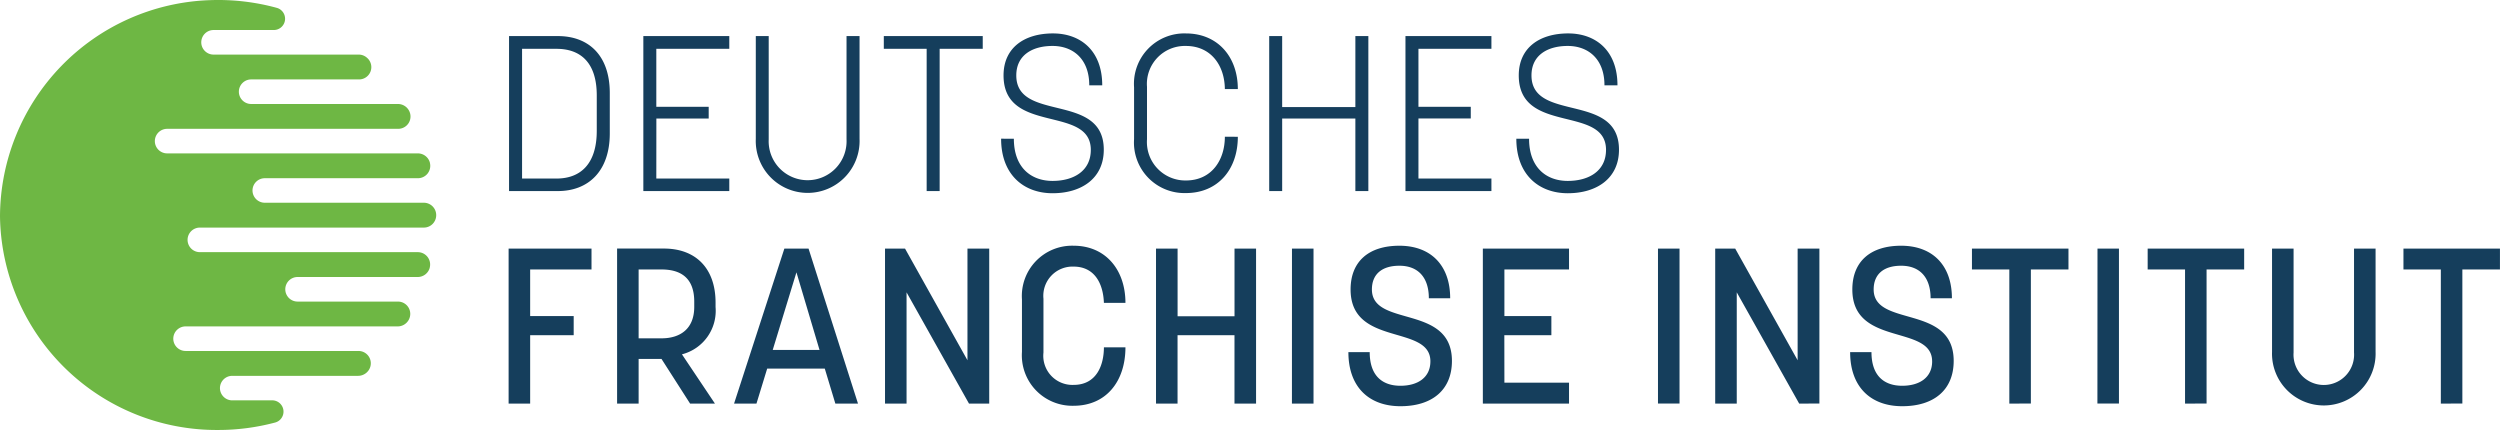 <svg xmlns="http://www.w3.org/2000/svg" width="256.707" height="44.151" viewBox="0 0 256.707 44.151"><g transform="translate(0 -0.108)"><g transform="translate(0 0.108)"><g transform="translate(0 0)"><path d="M23.859,41.219a1.264,1.264,0,0,1-1.273-1.254V39.95A1.263,1.263,0,0,1,23.859,38.7H36.773a1.3,1.3,0,0,0,.875-.339l.015-.014a1.265,1.265,0,0,0-.875-2.2H19.067a1.263,1.263,0,0,1-1.273-1.254v-.015a1.263,1.263,0,0,1,1.273-1.254H40.833a1.288,1.288,0,0,0,1.122-.649l.012-.021a1.264,1.264,0,0,0-1.12-1.879H30.567a1.263,1.263,0,0,1-1.273-1.254v-.015a1.263,1.263,0,0,1,1.273-1.254H42.883a1.282,1.282,0,0,0,1.247-.959l0-.021A1.268,1.268,0,0,0,42.889,26H20.532a1.263,1.263,0,0,1-1.272-1.254v-.015a1.262,1.262,0,0,1,1.272-1.254h22.98a1.269,1.269,0,0,0,1.278-1.258v-.032a1.269,1.269,0,0,0-1.278-1.261H27.2a1.263,1.263,0,0,1-1.272-1.254v-.015A1.263,1.263,0,0,1,27.2,18.408H42.9a1.269,1.269,0,0,0,1.245-1.569l0-.021a1.281,1.281,0,0,0-1.247-.96H17.175A1.263,1.263,0,0,1,15.9,14.6V14.59a1.263,1.263,0,0,1,1.272-1.254h23.7a1.264,1.264,0,0,0,1.121-1.878l-.012-.021a1.288,1.288,0,0,0-1.123-.651H25.8a1.263,1.263,0,0,1-1.272-1.254V9.517A1.263,1.263,0,0,1,25.8,8.264H36.848a1.261,1.261,0,0,0,.876-2.187l-.036-.032a1.257,1.257,0,0,0-.852-.331h-14.9A1.263,1.263,0,0,1,20.667,4.46V4.445a1.263,1.263,0,0,1,1.272-1.254H28.1A1.159,1.159,0,0,0,28.426.916a22.742,22.742,0,0,0-6.932-.79A22.31,22.31,0,0,0,0,22.328,22.245,22.245,0,0,0,22.406,44.259,22.679,22.679,0,0,0,28.23,43.5a1.159,1.159,0,0,0-.3-2.284H23.859" transform="translate(0 -0.108)" fill="#6eb744" fill-rule="evenodd"/><path d="M42.262,28.644h4.47V26.681h-4.47V21.895h6.3V19.751H40.05V35.665h2.212Zm13.488,2.438,2.934,4.583h2.551l-3.386-5.056A4.614,4.614,0,0,0,61.3,25.755V25.3c0-3.566-2.076-5.553-5.3-5.553H51.189V35.665H53.4V31.082ZM53.4,21.895h2.348c1.918,0,3.363.813,3.363,3.3v.542c0,2.28-1.467,3.229-3.363,3.229H53.4Zm22.525,13.77L70.848,19.751H68.365L63.2,35.665h2.3L66.6,32.075h5.915L73.6,35.665Zm-6.32-13.476,2.37,7.969H67.169ZM89.4,35.665V19.751H87.166V31.218L80.755,19.751H78.7V35.665h2.212V24.243l6.41,11.422Zm11.776-5.778c0,1.783-.722,3.86-3.115,3.86a2.991,2.991,0,0,1-3.092-3.318V24.9a3,3,0,0,1,3.092-3.3c2.189,0,3.047,1.784,3.115,3.725h2.212c0-3.386-2.031-5.869-5.327-5.869a5.163,5.163,0,0,0-5.3,5.508V30.36a5.181,5.181,0,0,0,5.3,5.53c3.363,0,5.327-2.528,5.327-6Zm5.35-10.136V35.665h2.212v-7.02h5.846v7.02H116.8V19.751h-2.212V26.7h-5.846V19.751Zm13.957,15.914H122.7V19.751h-2.213ZM134.7,31.33c0,1.67-1.309,2.506-3.071,2.506-1.9,0-3.16-1.061-3.16-3.453h-2.189c0,3.566,2.1,5.553,5.349,5.553s5.283-1.67,5.283-4.651c0-5.869-8.217-3.408-8.217-7.336,0-1.58,1.038-2.438,2.822-2.438,1.874,0,3.024,1.152,3.024,3.341h2.191c0-3.431-2.032-5.395-5.215-5.395-3.161,0-5.011,1.625-5.011,4.492,0,5.914,8.195,3.543,8.195,7.381Zm7.593-2.686h4.83V26.681H142.3V21.895h6.636V19.751h-8.849V35.665h8.849V33.52H142.3Zm15.777,7.02h2.213V19.751h-2.213Zm16.575,0V19.751h-2.235V31.218L166,19.751h-2.054V35.665h2.213V24.243l6.409,11.422Zm11.577-4.334c0,1.67-1.308,2.506-3.07,2.506-1.9,0-3.16-1.061-3.16-3.453h-2.191c0,3.566,2.1,5.553,5.35,5.553s5.283-1.67,5.283-4.651c0-5.869-8.217-3.408-8.217-7.336,0-1.58,1.038-2.438,2.822-2.438,1.874,0,3.024,1.152,3.024,3.341h2.189c0-3.431-2.032-5.395-5.214-5.395-3.161,0-5.011,1.625-5.011,4.492,0,5.914,8.193,3.543,8.193,7.381Zm10.137,4.334V21.895h3.861V19.751h-9.911v2.144h3.838v13.77Zm6.833,0h2.212V19.751H203.2Zm11.209,0V21.895h3.86V19.751h-9.909v2.144h3.838v13.77Zm6.722-15.914V30.36a5.319,5.319,0,1,0,10.632,0V19.751h-2.213V30.428a3.111,3.111,0,1,1-6.207,0V19.751Zm19.543,15.914V21.895h3.86V19.751h-9.909v2.144h3.838v13.77Z" transform="translate(12.176 5.775)" fill="#153e5c" fill-rule="evenodd"/><path d="M45.1,18.926c3.137,0,5.328-2.054,5.328-5.915V8.858c0-3.883-2.19-5.846-5.328-5.846H40.084V18.926Zm-3.679-1.287V4.321H44.96c2.415,0,4.131,1.355,4.131,4.786v3.634c0,3.454-1.715,4.9-4.131,4.9Zm13.79-6.162h5.373v-1.2H55.206V4.321H62.7V3.012H53.874V18.926H62.7V17.639H55.206Zm10.21-8.465V13.576a5.331,5.331,0,1,0,10.654,0V3.012H74.738V13.621a4,4,0,1,1-7.991,0V3.012ZM84.3,18.926V4.321h4.424V3.012H78.566V4.321h4.4V18.926ZM99.821,14.7c0,2.144-1.738,3.183-3.928,3.183-2.212,0-3.973-1.377-3.973-4.334H90.611c0,3.725,2.348,5.6,5.282,5.6,2.957,0,5.26-1.512,5.26-4.47,0-5.937-8.984-2.776-8.984-7.629,0-2.077,1.647-3.025,3.724-3.025s3.769,1.31,3.769,4.041h1.332c0-3.589-2.257-5.327-5.056-5.327-2.911,0-5.078,1.444-5.078,4.311,0,6.117,8.961,3,8.961,7.652Zm13.765-1.354c0,2.393-1.355,4.492-4,4.492a3.945,3.945,0,0,1-3.995-4.221V8.226a3.9,3.9,0,0,1,3.995-4.2c2.529,0,3.973,1.942,4,4.424h1.332c0-3.341-2.1-5.71-5.328-5.71a5.174,5.174,0,0,0-5.327,5.53V13.6a5.187,5.187,0,0,0,5.327,5.531c3.251,0,5.328-2.392,5.328-5.779Zm4.553-10.339V18.926h1.332V11.477h7.516v7.449h1.333V3.012h-1.333V10.3H119.47V3.012Zm15.325,8.465h5.373v-1.2h-5.373V4.321h7.493V3.012h-8.826V18.926h8.826V17.639h-7.493Zm19.26,3.228c0,2.144-1.737,3.183-3.928,3.183-2.212,0-3.972-1.377-3.972-4.334h-1.309c0,3.725,2.347,5.6,5.281,5.6,2.958,0,5.26-1.512,5.26-4.47,0-5.937-8.985-2.776-8.985-7.629,0-2.077,1.648-3.025,3.724-3.025s3.77,1.31,3.77,4.041H153.9c0-3.589-2.257-5.327-5.056-5.327-2.912,0-5.079,1.444-5.079,4.311,0,6.117,8.961,3,8.961,7.652Z" transform="translate(12.186 0.693)" fill="#153e5c" fill-rule="evenodd"/></g></g></g></svg>
